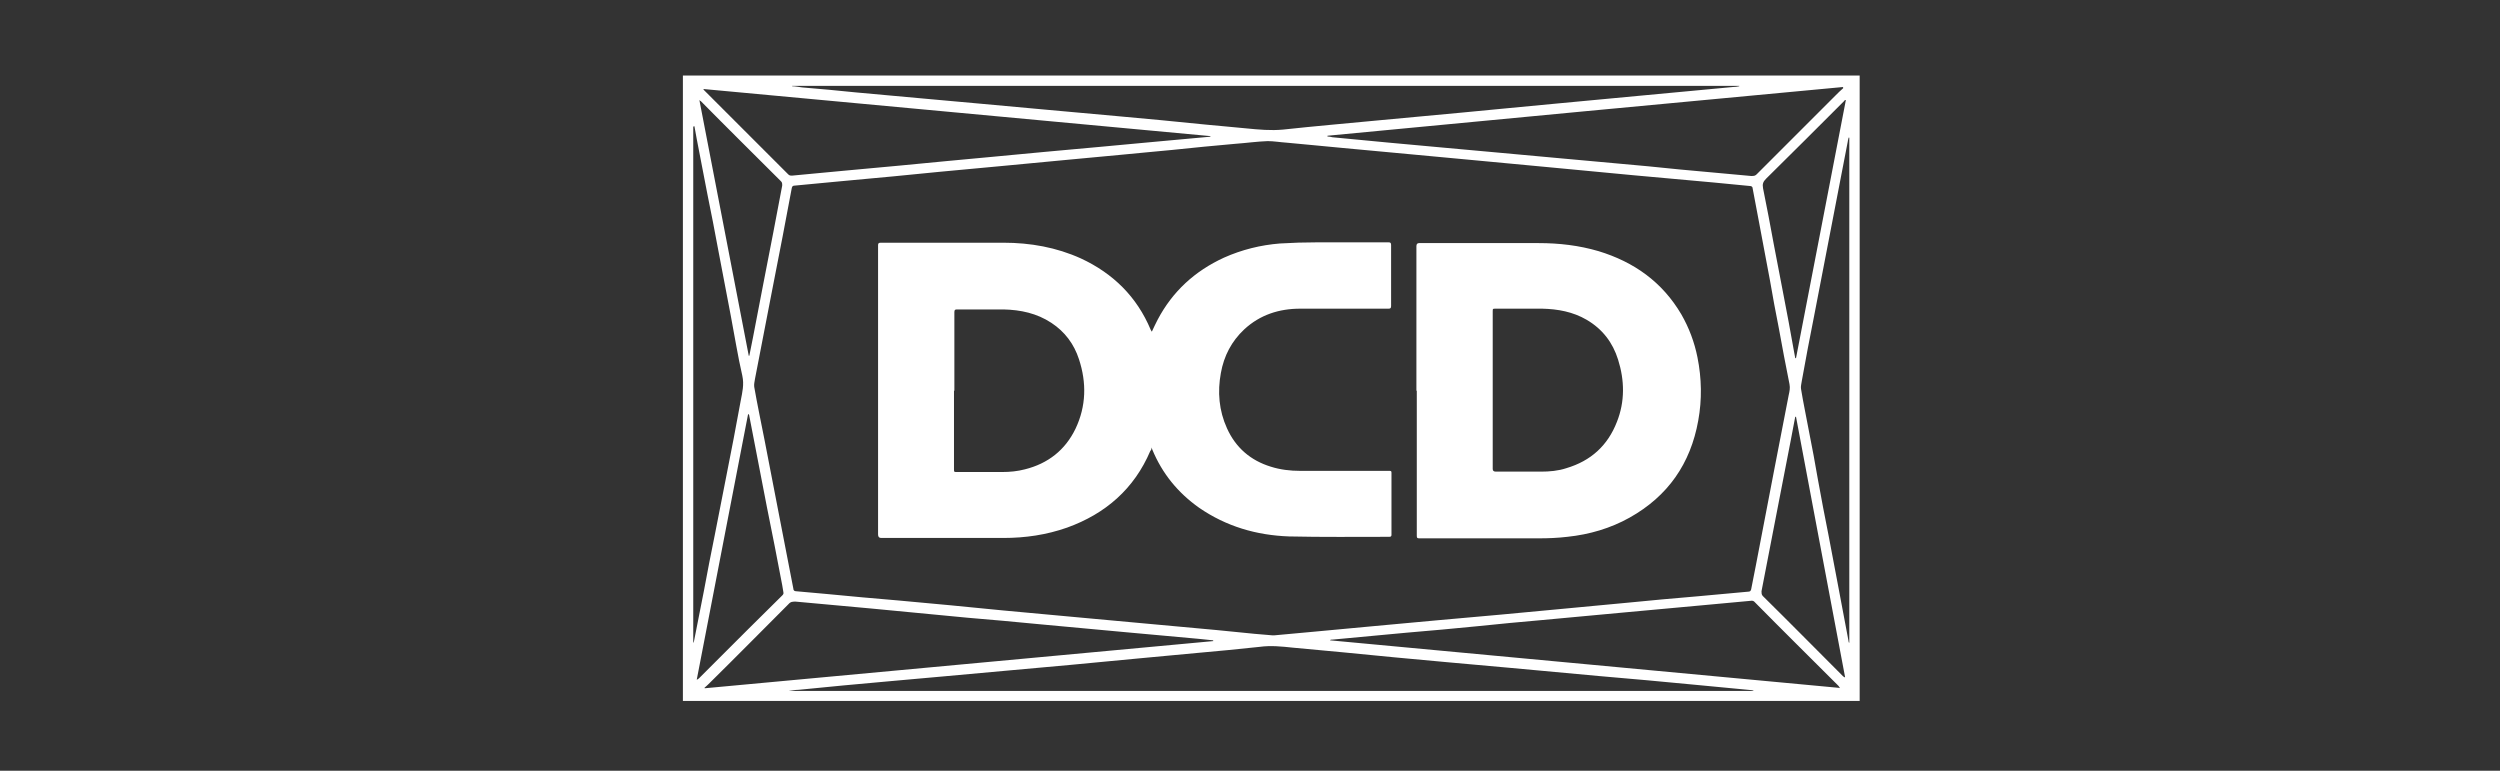 <svg xmlns="http://www.w3.org/2000/svg" id="layer" viewBox="0 0 652 201"><rect x="0" y="0" width="652" height="201" fill="#333333" stroke="none"/><defs><style>.cls-1{fill:#fff;stroke-width:0}</style></defs><path d="M178.1 19.7H485v163.1H178.1V19.7Zm153.7 146h.5c3.3-.3 6.6-.6 9.8-.9 5.4-.5 10.8-1 16.1-1.5 5.4-.5 10.9-1 16.3-1.5l16.8-1.5 19.2-1.8c4.6-.4 9.2-.9 13.8-1.3 6.2-.6 12.4-1.2 18.6-1.7 4.4-.4 8.7-.8 13.1-1.2.4 0 .6-.2.7-.6.4-2 .8-4.1 1.2-6.1 1.6-8.3 3.2-16.7 4.8-25 1.3-6.5 2.5-13.1 3.8-19.6.2-.9.4-1.8.2-2.8-1-4.9-1.9-9.8-2.8-14.7-.8-4.1-1.6-8.2-2.3-12.4-.9-5-1.9-9.9-2.8-14.9-.6-3-1.1-6-1.7-9 0-.5-.3-.7-.8-.7l-9.3-.9c-7-.6-14-1.3-21-1.9-7-.7-14.1-1.3-21.1-2-7.1-.7-14.2-1.3-21.3-2-5-.5-10-.9-15-1.4-6.1-.6-12.2-1.1-18.3-1.7-4.9-.5-9.8-.9-14.8-1.4-1.6-.1-3.3-.4-4.9-.4-2.8.1-5.6.5-8.4.7-5.5.5-11 1-16.5 1.6-4.6.4-9.2.9-13.7 1.3-4.6.4-9.3.9-13.9 1.3-5.6.5-11.3 1.1-16.9 1.6-5.4.5-10.8 1-16.1 1.5-4.1.4-8.2.8-12.2 1.2-4.7.4-9.3.9-14 1.3-3.9.4-7.7.7-11.6 1.1-.4 0-.7.1-.8.6-.8 4.3-1.6 8.5-2.4 12.7-1 5.1-2 10.3-3 15.4-1.4 7.2-2.8 14.5-4.2 21.7-.1.7-.3 1.4-.2 2.1.8 4.6 1.8 9.3 2.7 13.9l3.6 18.6 3.9 20.1c0 .5.3.7.8.7 2.6.2 5.2.5 7.8.7 6.3.6 12.6 1.2 18.8 1.7 9.1.8 18.2 1.7 27.3 2.6l22.8 2.1c7.6.7 15.2 1.4 22.9 2.1 6.6.6 13.3 1.2 19.9 1.9 1.6.1 3.1.3 4.7.4Zm-126 14.4v.1h251.6c-.2-.1-.3-.2-.5-.2-4.9-.5-9.8-.9-14.7-1.4-8.4-.8-16.9-1.6-25.3-2.3l-22.8-2.1c-5.6-.5-11.1-1-16.7-1.5-9.1-.8-18.2-1.7-27.4-2.6l-12.9-1.2c-2.8-.3-5.7-.6-8.6-.2-5.4.6-10.9 1.1-16.4 1.6-5 .5-10 .9-15 1.4-6 .6-11.9 1.1-17.9 1.7-5.5.5-11.1 1-16.6 1.5l-16.5 1.5c-4.8.4-9.7.9-14.5 1.3-7.8.7-15.5 1.4-23.3 2.2-.9 0-1.8.2-2.7.3Zm.8-157.7v.1c.9 0 1.7.2 2.6.3 4.7.4 9.3.8 14 1.3l16.5 1.5c5.5.5 11.1 1 16.6 1.5 5.5.5 10.9 1 16.4 1.5 6.3.6 12.5 1.1 18.8 1.7 7.7.7 15.3 1.4 23 2.2 3.6.3 7.2.7 10.7 1 3.1.3 6.2.6 9.4.3 8.3-.9 16.5-1.6 24.8-2.4 7.2-.7 14.3-1.3 21.5-2 8-.8 16-1.5 24.1-2.3 7.8-.7 15.6-1.5 23.4-2.2 7.8-.7 15.7-1.5 23.5-2.2.6 0 1.2-.1 1.7-.2v-.1H206.7Zm274.1.5s0-.2-.1-.2c-44.8 4.2-89.6 8.4-134.4 12.7v.2c.4 0 .9.1 1.3.2 4.9.5 9.8.9 14.7 1.4 4.7.4 9.5.9 14.2 1.3 4.8.4 9.5.9 14.3 1.3 5.5.5 10.9 1 16.4 1.5 4.8.4 9.5.9 14.3 1.3 5.6.5 11.1 1 16.7 1.6 6.2.6 12.4 1.1 18.6 1.7.7 0 1.1 0 1.6-.6l20.4-20.4c.6-.6 1.3-1.3 2-1.9Zm-.9 156.6v-.2c-.1-.1-.2-.2-.3-.4-7.3-7.3-14.6-14.5-21.8-21.8-.3-.4-.7-.5-1.2-.4-4.3.4-8.7.8-13 1.2-6.9.6-13.8 1.3-20.7 1.9-6.8.6-13.7 1.3-20.5 1.9-5.6.5-11.2 1-16.8 1.6-6.2.6-12.4 1.2-18.6 1.7-6.4.6-12.8 1.2-19.3 1.8-.2 0-.5 0-.7.1v.1c44.3 4.1 88.6 8.3 132.8 12.4Zm-296.1-.2s0 .1.1.2l132.6-12.3v-.2c-1.3-.1-2.6-.3-3.9-.4-6.2-.6-12.5-1.1-18.7-1.7-7.6-.7-15.1-1.4-22.7-2.1-6.3-.6-12.6-1.2-18.8-1.7-8.4-.8-16.7-1.6-25.1-2.4-6.6-.6-13.1-1.2-19.7-1.8-.8 0-1.3 0-1.9.7-6.8 6.8-13.5 13.6-20.3 20.3-.5.5-1 1-1.6 1.5ZM183.3 23c.2.3.2.4.3.5l22 22c.3.3.6.3 1 .3 4.6-.4 9.2-.9 13.8-1.3 4.7-.4 9.4-.9 14.1-1.3 4.2-.4 8.3-.8 12.5-1.2 3.9-.4 7.9-.7 11.8-1.1 4.6-.4 9.2-.9 13.8-1.3 4.8-.4 9.5-.9 14.3-1.3 4.7-.4 9.3-.9 14-1.3 4.7-.4 9.5-.9 14.2-1.3.2 0 .4 0 .6-.1v-.1c-44.1-4.1-88.1-8.2-132.4-12.3Zm-2.4 10h-.1v134.7c.1-.2.2-.4.2-.5.9-4.4 1.7-8.8 2.6-13.2.9-4.8 1.8-9.6 2.8-14.4l3-15.3c1.3-6.6 2.6-13.2 3.8-19.9.4-2.1.9-4.1.4-6.4-1.2-5.2-2-10.4-3-15.6-1.1-5.8-2.2-11.5-3.3-17.3-.9-4.8-1.8-9.6-2.8-14.4-.9-4.8-1.9-9.7-2.8-14.5l-.6-3.3Zm301.4 2.9h-.2c0 .3-.2.7-.2 1-1.5 7.6-2.9 15.2-4.4 22.8-1.5 7.6-2.9 15.2-4.4 22.8-1.1 5.6-2.2 11.2-3.2 16.9-.1.7-.3 1.4-.2 2 .6 3.7 1.4 7.4 2.1 11.2.8 4.1 1.6 8.2 2.3 12.4.9 4.9 1.8 9.8 2.8 14.7.9 4.6 1.7 9.1 2.6 13.7.9 4.6 1.7 9.2 2.6 13.8 0 .1 0 .2.1.4h.1V35.9ZM181.8 177.2h.1c.1-.1.3-.2.4-.3l4.2-4.2c5.8-5.8 11.6-11.6 17.5-17.4.3-.3.4-.5.3-.9l-.3-1.8c-1.3-6.8-2.6-13.6-4-20.4-1.5-7.9-3.1-15.9-4.6-23.8 0-.1 0-.2-.2-.4h-.1c-4.5 23.1-8.9 46.2-13.4 69.3Zm299.2-.6h.2c-4.3-22.6-8.5-45.2-12.8-67.9h-.2c0 .2-.1.3-.1.5-.4 1.9-.7 3.9-1.1 5.8-1.3 6.9-2.7 13.7-4 20.6l-3.6 18.6c0 .5 0 .8.3 1.2 7 6.9 13.9 13.9 20.9 20.9.1.1.3.2.4.4Zm-12.8-83.2h.2c4.3-22.4 8.7-44.8 13-67.3h-.2c-.1 0-.2.2-.3.3-6.7 6.7-13.5 13.5-20.3 20.2-.8.8-1 1.4-.8 2.5 1 4.9 1.9 9.7 2.8 14.6.8 4.2 1.6 8.3 2.4 12.5 1 5.2 2 10.4 2.9 15.6.1.5.2 1.1.3 1.6Zm-273-.6h.2c0-.1.1-.2.1-.4l.9-4.5c.8-4.3 1.7-8.7 2.5-13 .9-4.8 1.9-9.6 2.8-14.4.8-4 1.5-8.1 2.3-12.1 0-.5 0-.8-.3-1.1-7-7-14-13.9-20.9-20.9 0 0-.2-.1-.4-.3 4.3 22.4 8.6 44.6 12.9 66.8Z" class="cls-1"/><path d="M300.3 117.1c-.1.3-.2.4-.3.5-4.2 9.9-11.7 16.4-21.7 20-5.4 1.9-10.9 2.7-16.6 2.7h-31.9q-.8 0-.8-.9V64c0-.5.1-.7.7-.7h32c7 0 13.8 1.2 20.2 4.1 8.4 3.9 14.6 10 18.2 18.6 0 .1.2.3.3.5.5-1.1 1-2.1 1.5-3.1 3.9-7.4 9.7-12.7 17.3-16.2 4.7-2.1 9.6-3.3 14.6-3.7 3.2-.2 6.5-.3 9.7-.3h18.6c.5 0 .7.1.7.7v15.9c0 .6-.2.7-.7.7h-23c-5.5 0-10.5 1.6-14.6 5.4-3.3 3.1-5.3 6.9-6.1 11.4-.9 4.9-.5 9.8 1.6 14.4 2.3 5.1 6.2 8.4 11.4 10 2.5.8 5.1 1.1 7.7 1.1h23.3c.4 0 .5.1.5.5v16.2c0 .4-.2.5-.6.5-8.7 0-17.4.1-26.1-.1-8.5-.3-16.4-2.6-23.5-7.5-5.5-3.9-9.6-8.9-12.2-15.2 0-.1-.1-.3-.2-.5Zm-51.5-15.2v20.4c0 .8 0 .8.8.8h11.8c2 0 4-.2 5.9-.7 6-1.5 10.5-5 13.2-10.6 2.8-5.9 2.9-12 .9-18.1-1.3-4-3.7-7.2-7.2-9.5-3.8-2.5-8-3.4-12.5-3.5h-12.1c-.5 0-.7.1-.7.7v20.5ZM369.4 101.9V64.2q0-.8.7-.8h31.2c5.3 0 10.5.6 15.6 2.1 9.2 2.8 16.6 8 21.6 16.5 2 3.5 3.4 7.2 4.2 11.2 1.1 5.5 1.2 11 .2 16.5-2 11.2-7.9 19.7-17.9 25.3-5 2.8-10.5 4.4-16.2 5-2.5.3-5 .4-7.5.4h-31.1c-.6 0-.7-.1-.7-.7v-37.8Zm19.9 0v20.4q0 .7.8.7h11.8c2.2 0 4.5-.2 6.6-.9 6.4-1.9 10.8-5.9 13.2-12.1 2.1-5.3 2-10.8.3-16.2-1.4-4.5-4.1-8-8.2-10.4-3.6-2.1-7.5-2.8-11.6-2.9h-12.1c-.8 0-.8 0-.8.8v20.4Z" class="cls-1"/></svg>